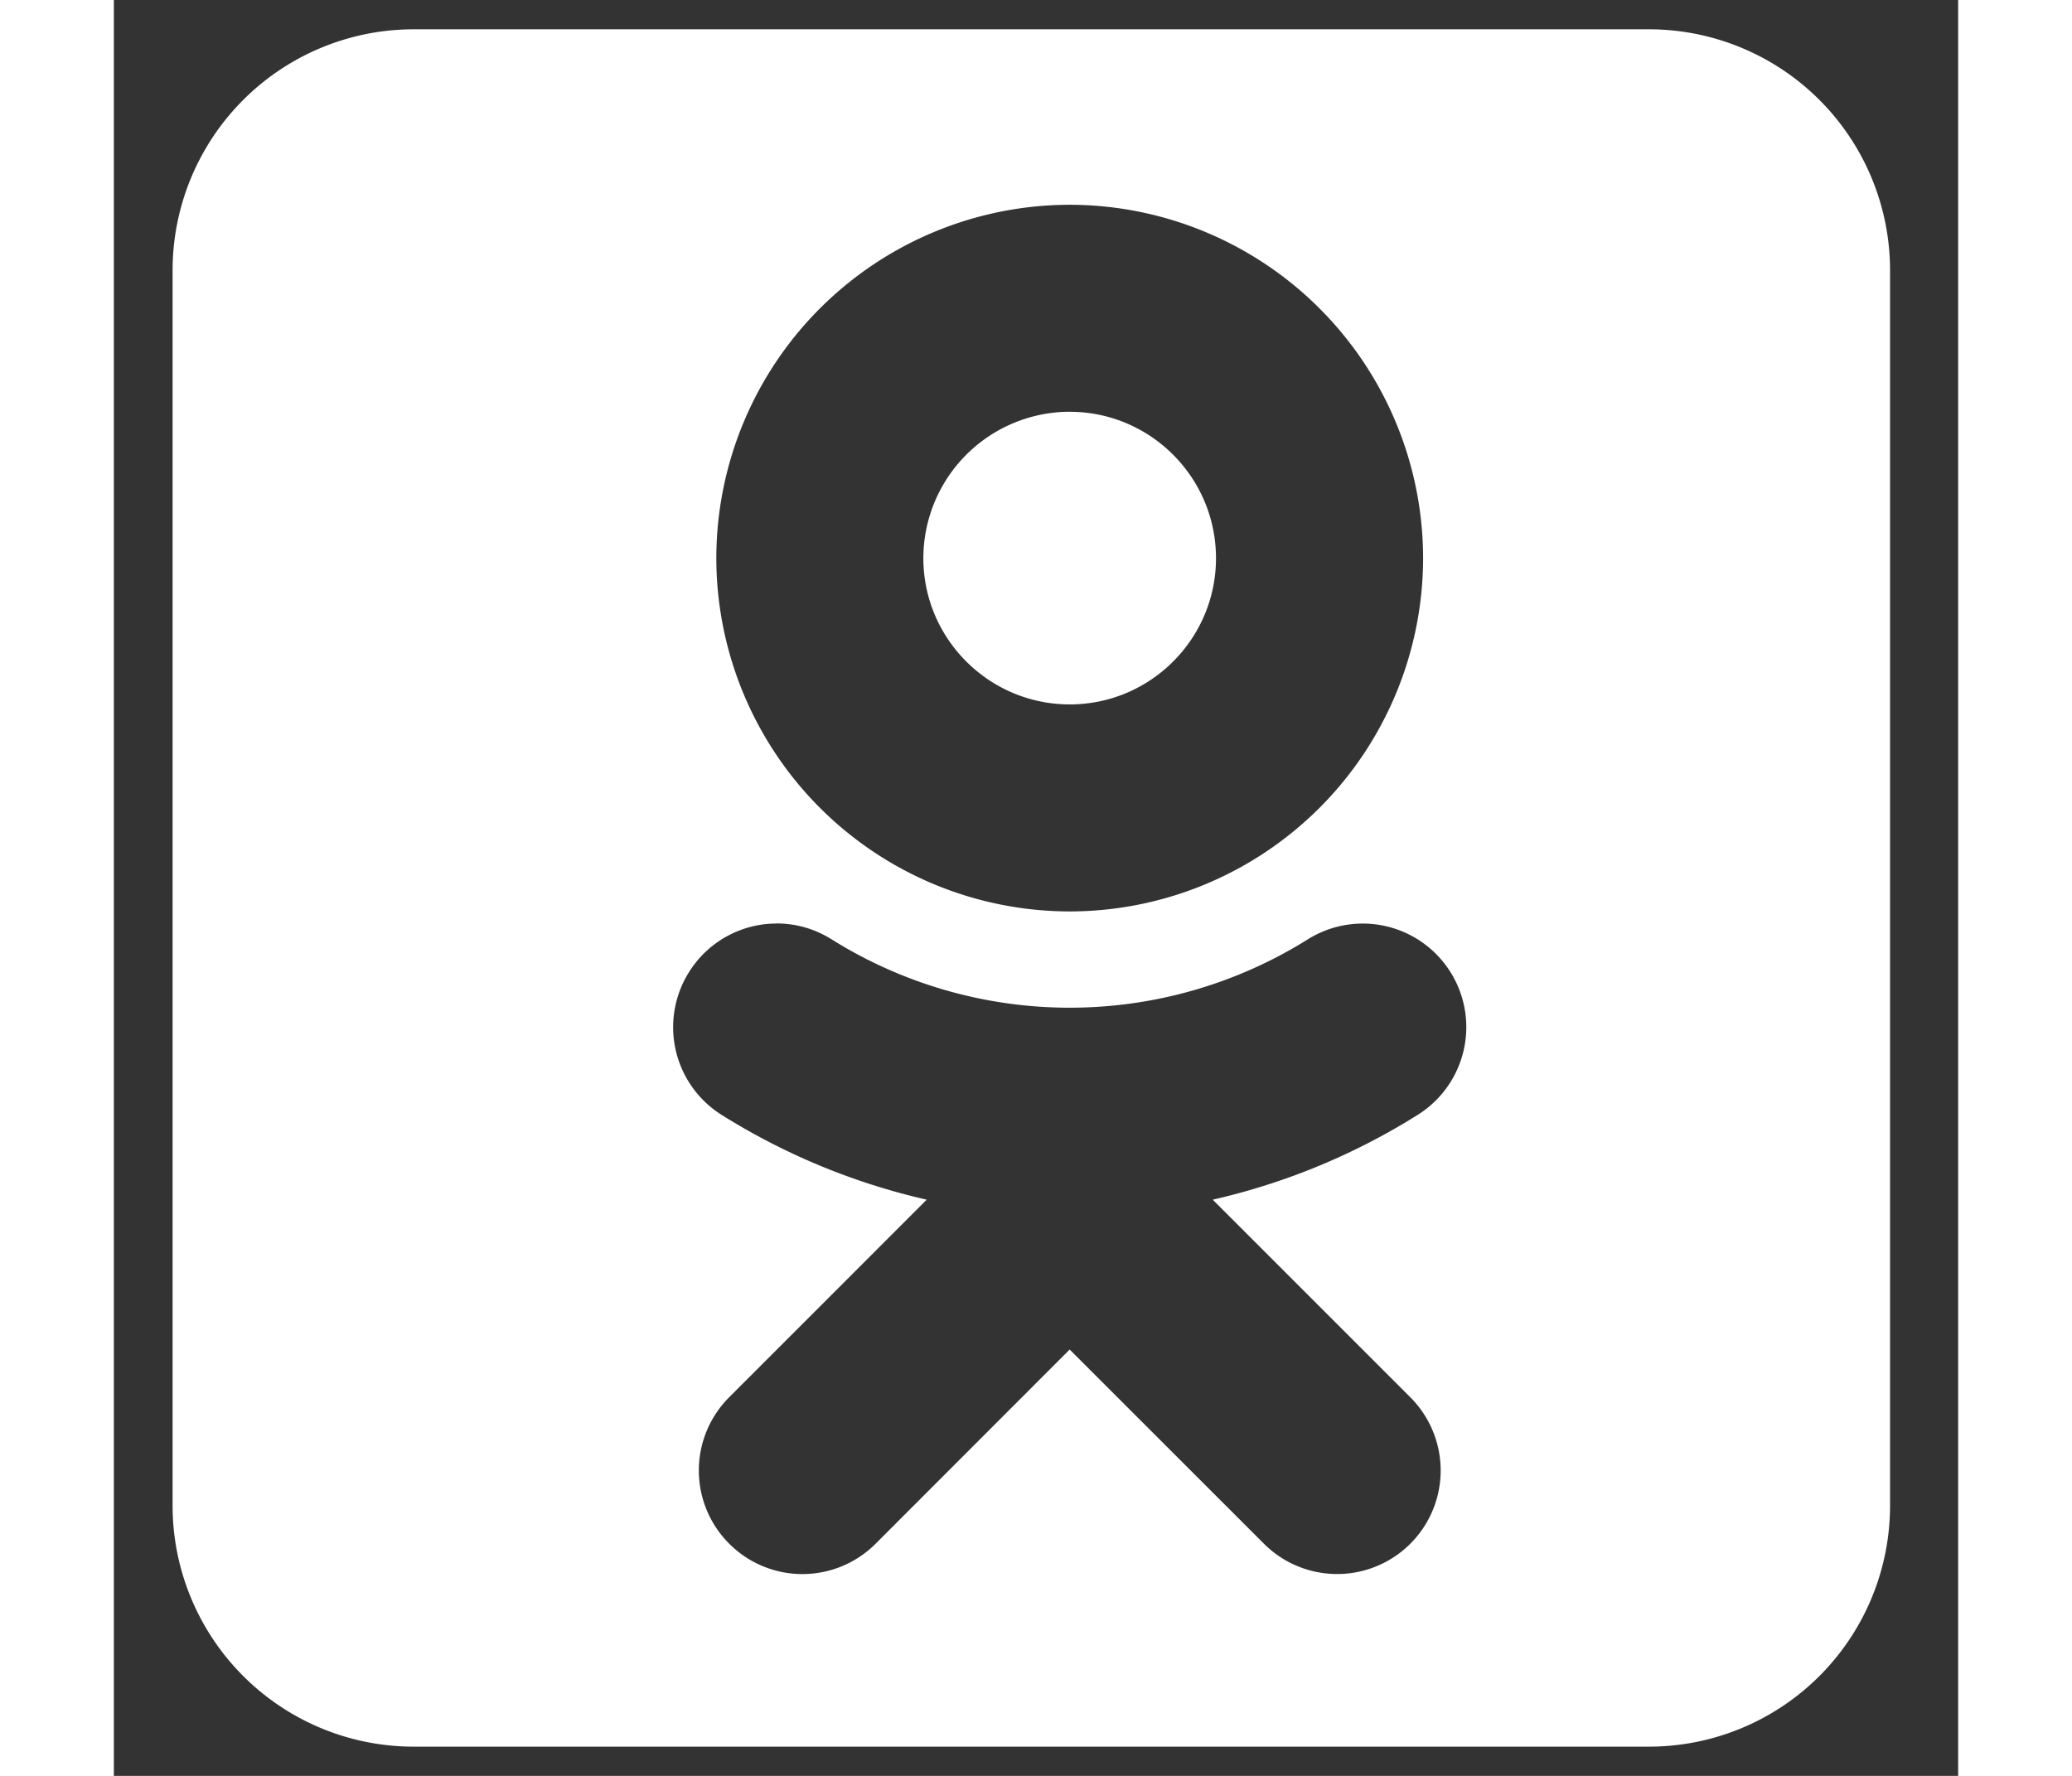 <svg
                  width="28"
                  height="24"
                  viewBox="0 0 27 26"
                  fill="none"
                  xmlns="http://www.w3.org/2000/svg"
                >
                  <rect x="0" y="0" width="27" height="26" fill="#333333" stroke="none"/>
                  <g clip-path="url(#a)">
                    <path
                      d="M4.397.429A3.53 3.53 0 0 0 .86 3.967v18.067a3.53 3.53 0 0 0 3.538 3.538h18.067a3.53 3.53 0 0 0 3.538-3.538V3.966A3.53 3.53 0 0 0 22.464.429H4.397zm9.597 2.569a5.179 5.179 0 0 1 5.173 5.174 5.178 5.178 0 0 1-5.173 5.172A5.179 5.179 0 0 1 8.82 8.172a5.18 5.18 0 0 1 5.175-5.174zm-.055 3.031a2.147 2.147 0 0 0-2.088 2.143c0 1.18.962 2.141 2.143 2.141 1.181 0 2.141-.96 2.141-2.141s-.96-2.143-2.14-2.143h-.056zM9.71 13.52c.274.001.551.077.8.234a6.571 6.571 0 0 0 6.967 0 1.515 1.515 0 1 1 1.613 2.567 9.69 9.69 0 0 1-3.003 1.243l2.893 2.893a1.515 1.515 0 1 1-2.143 2.144l-2.844-2.843-2.841 2.843a1.514 1.514 0 0 1-2.143 0 1.515 1.515 0 0 1-.001-2.144l2.892-2.893a9.715 9.715 0 0 1-3.005-1.243 1.516 1.516 0 0 1-.474-2.09 1.513 1.513 0 0 1 1.29-.71z"
                      fill="#fff"
                    ></path>
                  </g>
                  <defs>
                    <clipPath id="a">
                      <path
                        fill="#fff"
                        transform="translate(.86 .429)"
                        d="M0 0h25.143v25.143H0z"
                      ></path>
                    </clipPath>
                  </defs></svg>
